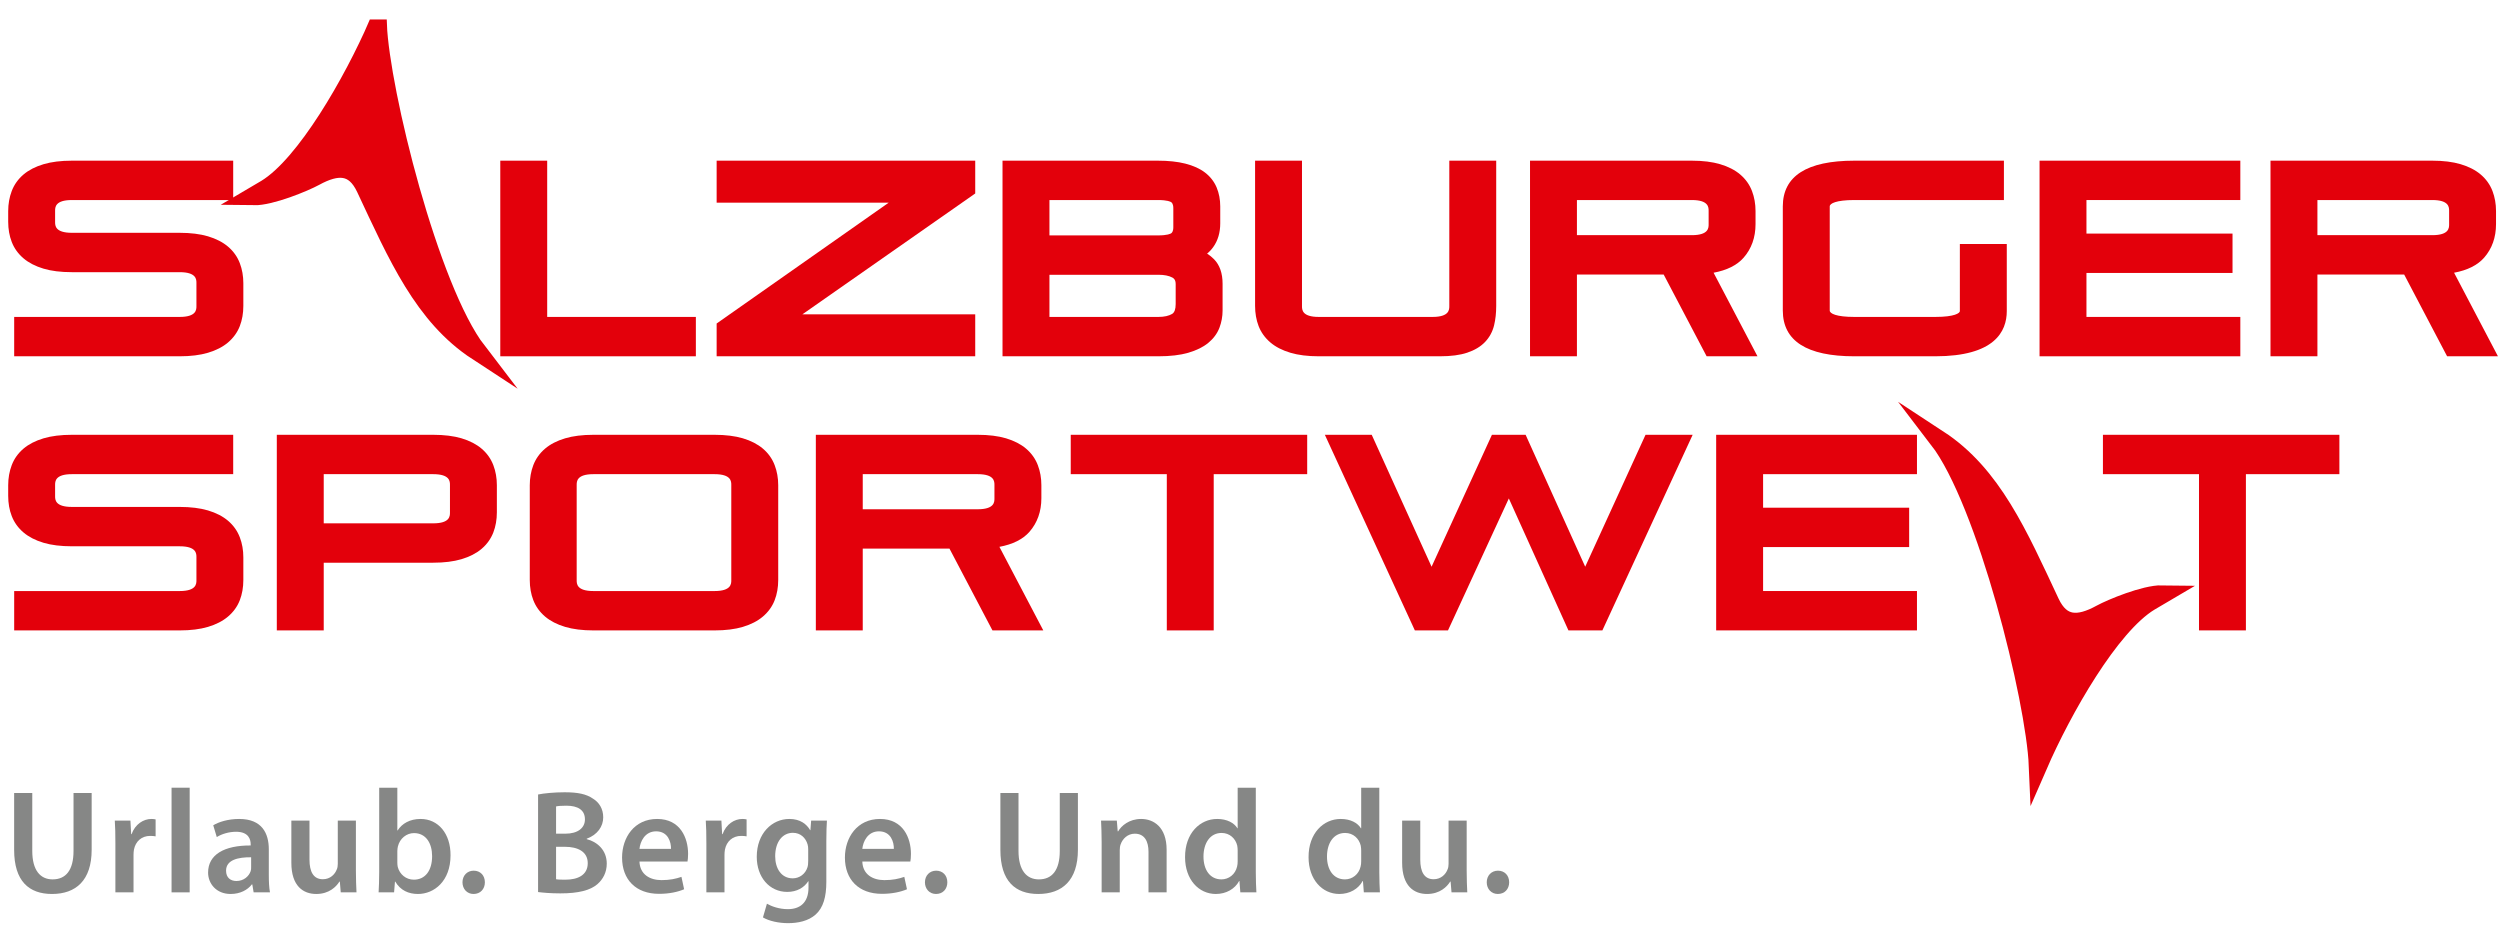 <?xml version="1.0" encoding="UTF-8"?> <svg xmlns="http://www.w3.org/2000/svg" width="122" height="46" viewBox="0 0 122 46" fill="none"><g clip-path="url(#clip0_6069_764)"><path d="M11.703 12.844C11.584 12.531 11.391 12.259 11.128 12.036C10.873 11.819 10.544 11.65 10.149 11.532C9.767 11.419 9.302 11.361 8.768 11.361H3.508C2.689 11.361 2.689 11.006 2.689 10.835V10.289C2.689 10.118 2.689 9.762 3.508 9.762H11.38V7.841H3.508C2.973 7.841 2.508 7.899 2.126 8.013C1.731 8.13 1.402 8.3 1.147 8.516C0.885 8.739 0.691 9.011 0.572 9.324C0.458 9.624 0.4 9.953 0.4 10.301V10.822C0.4 11.18 0.458 11.511 0.573 11.807C0.692 12.116 0.885 12.385 1.147 12.607C1.402 12.824 1.732 12.994 2.126 13.111C2.507 13.225 2.972 13.282 3.508 13.282H8.768C9.586 13.282 9.586 13.638 9.586 13.808V14.939C9.586 15.11 9.586 15.466 8.768 15.466H0.692V17.387H8.768C9.303 17.387 9.768 17.329 10.149 17.215C10.543 17.098 10.873 16.929 11.128 16.712C11.39 16.489 11.584 16.22 11.703 15.912C11.817 15.616 11.875 15.284 11.875 14.927V13.821C11.875 13.473 11.818 13.144 11.703 12.844Z" fill="#E3000B"></path><path d="M26.703 7.841H24.414V17.387H33.958V15.466H26.703V7.841Z" fill="#E3000B"></path><path d="M34.972 9.889H43.37L34.972 15.787V17.387H47.591V15.338H39.158L47.591 9.441V7.841H34.972V9.889Z" fill="#E3000B"></path><path d="M58.907 12.376C59.018 12.287 59.118 12.18 59.206 12.057C59.433 11.74 59.548 11.35 59.548 10.899V10.072C59.548 9.737 59.488 9.427 59.372 9.149C59.25 8.86 59.058 8.614 58.801 8.418C58.554 8.228 58.231 8.083 57.841 7.984C57.467 7.889 57.017 7.841 56.504 7.841H48.923V17.387H56.529C57.106 17.387 57.596 17.329 57.985 17.216C58.386 17.099 58.715 16.937 58.962 16.734C59.218 16.523 59.402 16.274 59.509 15.993C59.61 15.727 59.662 15.445 59.662 15.155V13.847C59.662 13.335 59.522 12.934 59.246 12.652C59.144 12.548 59.031 12.456 58.907 12.376ZM56.504 9.762C56.977 9.762 57.124 9.844 57.157 9.868C57.182 9.887 57.258 9.944 57.258 10.162V11.089C57.258 11.307 57.182 11.364 57.157 11.382C57.123 11.407 56.977 11.488 56.504 11.488H51.213V9.762H56.504ZM51.213 13.409H56.529C56.816 13.409 57.046 13.455 57.212 13.545C57.292 13.588 57.373 13.66 57.373 13.872V14.838C57.373 15.088 57.315 15.249 57.201 15.318C57.037 15.416 56.811 15.466 56.529 15.466H51.213V13.409Z" fill="#E3000B"></path><path d="M70.726 14.939C70.726 15.11 70.726 15.466 69.908 15.466H64.355C63.537 15.466 63.537 15.11 63.537 14.939V7.841H61.248V14.927C61.248 15.284 61.306 15.616 61.42 15.912C61.539 16.22 61.733 16.489 61.995 16.712C62.25 16.929 62.58 17.098 62.974 17.215C63.355 17.329 63.82 17.387 64.355 17.387H70.263C70.809 17.387 71.246 17.329 71.597 17.212C71.96 17.091 72.253 16.916 72.469 16.69C72.687 16.462 72.836 16.187 72.912 15.874C72.981 15.589 73.015 15.271 73.015 14.927V7.841H70.726V14.939Z" fill="#E3000B"></path><path d="M85.087 12.577C85.474 12.137 85.67 11.585 85.67 10.937V10.301C85.67 9.952 85.612 9.624 85.498 9.324C85.379 9.011 85.185 8.739 84.923 8.516C84.668 8.299 84.338 8.13 83.944 8.013C83.562 7.899 83.097 7.841 82.562 7.841H74.665V17.387H76.954V13.396H81.187L83.284 17.387H85.765L83.623 13.309C84.275 13.188 84.766 12.942 85.087 12.577ZM76.954 9.762H82.562C83.381 9.762 83.381 10.118 83.381 10.289V10.949C83.381 11.12 83.381 11.476 82.562 11.476H76.954V9.762Z" fill="#E3000B"></path><path d="M95.641 15.181C95.641 15.279 95.391 15.466 94.442 15.466H90.49C89.605 15.466 89.291 15.299 89.291 15.155V10.072C89.291 9.929 89.605 9.762 90.49 9.762H97.791V7.841H90.49C88.175 7.841 87.001 8.592 87.001 10.072V15.155C87.001 16.636 88.175 17.387 90.49 17.387H94.442C97.325 17.387 97.931 16.187 97.931 15.181V11.908H95.641V15.181Z" fill="#E3000B"></path><path d="M99.53 17.387H109.328V15.466H101.819V13.32H108.947V11.399H101.819V9.762H109.328V7.841H99.53V17.387Z" fill="#E3000B"></path><path d="M119.759 13.309C120.41 13.188 120.902 12.942 121.223 12.577C121.61 12.137 121.806 11.585 121.806 10.937V10.301C121.806 9.952 121.748 9.624 121.634 9.324C121.514 9.011 121.321 8.739 121.058 8.516C120.803 8.299 120.474 8.13 120.079 8.013C119.697 7.899 119.233 7.841 118.698 7.841H110.8V17.387H113.09V13.396H117.323L119.419 17.387H121.9L119.759 13.309ZM113.09 9.762H118.698C119.517 9.762 119.517 10.118 119.517 10.289V10.949C119.517 11.12 119.517 11.476 118.698 11.476H113.09V9.762Z" fill="#E3000B"></path><path d="M23.294 17.147C20.657 15.424 19.385 12.476 17.837 9.179C17.293 8.02 16.458 8.025 15.36 8.626C14.853 8.902 13.219 9.581 12.38 9.568L12.984 9.212C14.912 8.04 17.224 3.983 18.43 1.212C18.569 4.466 20.947 14.09 23.294 17.147Z" fill="#E3000B"></path><path d="M12.38 9.568C13.219 9.581 14.853 8.902 15.36 8.626C16.458 8.025 17.293 8.02 17.837 9.179C19.385 12.476 20.657 15.424 23.294 17.147C20.947 14.09 18.569 4.466 18.43 1.212C17.224 3.983 14.912 8.04 12.984 9.212L12.38 9.568Z" stroke="#E3000B" stroke-width="0.9" stroke-miterlimit="10"></path><path d="M102.623 21.218V23.139H107.311V30.763H109.6V23.139H114.162V21.218H102.623Z" fill="#E3000B"></path><path d="M11.128 25.413C10.873 25.196 10.544 25.027 10.149 24.909C9.767 24.796 9.303 24.738 8.768 24.738H3.508C2.689 24.738 2.689 24.383 2.689 24.212V23.666C2.689 23.495 2.689 23.139 3.508 23.139H11.38V21.218H3.508C2.973 21.218 2.508 21.276 2.126 21.39C1.732 21.507 1.402 21.677 1.147 21.893C0.885 22.116 0.691 22.387 0.572 22.701C0.458 23.001 0.4 23.33 0.4 23.678V24.199C0.4 24.557 0.458 24.889 0.573 25.184C0.692 25.493 0.885 25.762 1.147 25.984C1.403 26.201 1.732 26.371 2.126 26.488C2.508 26.602 2.973 26.659 3.508 26.659H8.768C9.586 26.659 9.586 27.015 9.586 27.186V28.316C9.586 28.487 9.586 28.843 8.768 28.843H0.692V30.764H8.768C9.303 30.764 9.768 30.706 10.149 30.592C10.543 30.475 10.872 30.306 11.128 30.088C11.39 29.866 11.584 29.597 11.703 29.289C11.817 28.993 11.875 28.661 11.875 28.303V27.198C11.875 26.849 11.818 26.521 11.703 26.221C11.584 25.908 11.39 25.636 11.128 25.413Z" fill="#E3000B"></path><path d="M23.5 21.893C23.245 21.677 22.915 21.507 22.521 21.389C22.139 21.276 21.674 21.218 21.14 21.218H13.508V30.764H15.798V27.46H21.14C21.674 27.46 22.139 27.402 22.521 27.288C22.915 27.171 23.244 27.002 23.5 26.785C23.762 26.562 23.955 26.293 24.074 25.985C24.189 25.689 24.247 25.357 24.247 25V23.678C24.247 23.33 24.189 23.001 24.075 22.701C23.956 22.388 23.762 22.116 23.5 21.893ZM21.958 25.012C21.958 25.183 21.958 25.539 21.14 25.539H15.798V23.139H21.14C21.958 23.139 21.958 23.495 21.958 23.666V25.012Z" fill="#E3000B"></path><path d="M37.229 21.893C36.974 21.677 36.645 21.507 36.25 21.389C35.868 21.276 35.404 21.218 34.869 21.218H28.961C28.426 21.218 27.961 21.276 27.579 21.39C27.184 21.507 26.855 21.677 26.601 21.893C26.338 22.116 26.145 22.388 26.025 22.701C25.911 23.001 25.853 23.33 25.853 23.678V28.303C25.853 28.661 25.911 28.993 26.026 29.289C26.145 29.597 26.338 29.866 26.6 30.088C26.856 30.305 27.185 30.475 27.579 30.592C27.96 30.706 28.425 30.764 28.961 30.764H34.869C35.405 30.764 35.87 30.706 36.25 30.592C36.644 30.475 36.974 30.306 37.229 30.088C37.491 29.866 37.685 29.597 37.804 29.289C37.919 28.992 37.977 28.661 37.977 28.303V23.678C37.977 23.33 37.919 23.001 37.804 22.701C37.685 22.388 37.492 22.116 37.229 21.893ZM35.687 28.316C35.687 28.487 35.687 28.843 34.869 28.843H28.961C28.142 28.843 28.142 28.487 28.142 28.316V23.666C28.142 23.495 28.142 23.139 28.961 23.139H34.869C35.687 23.139 35.687 23.495 35.687 23.666V28.316Z" fill="#E3000B"></path><path d="M48.771 26.686C49.423 26.565 49.914 26.319 50.236 25.954C50.622 25.513 50.819 24.962 50.819 24.313V23.678C50.819 23.33 50.761 23.001 50.646 22.701C50.527 22.388 50.334 22.116 50.071 21.893C49.816 21.676 49.486 21.507 49.092 21.389C48.71 21.276 48.246 21.218 47.711 21.218H39.813V30.764H42.102V26.773H46.335L48.432 30.764H50.913L48.771 26.686ZM42.102 23.139H47.711C48.529 23.139 48.529 23.495 48.529 23.666V24.326C48.529 24.497 48.529 24.852 47.711 24.852H42.102V23.139Z" fill="#E3000B"></path><path d="M52.252 23.139H56.94V30.764H59.229V23.139H63.791V21.218H52.252V23.139Z" fill="#E3000B"></path><path d="M80.302 21.218L77.358 27.656L74.45 21.218H72.806L69.861 27.657L66.94 21.218H64.653L69.045 30.764H70.662L73.631 24.324L76.54 30.764H78.196L82.602 21.218H80.302Z" fill="#E3000B"></path><path d="M93.548 23.139V21.218H83.749V30.763H93.548V28.842H86.039V26.697H93.167V24.776H86.039V23.139H93.548Z" fill="#E3000B"></path><path d="M94.592 21.432C97.229 23.156 98.501 26.103 100.049 29.4C100.594 30.56 101.428 30.555 102.526 29.954C103.033 29.677 104.667 28.999 105.506 29.012L104.903 29.367C102.974 30.54 100.662 34.596 99.456 37.367C99.317 34.114 96.939 24.49 94.592 21.432Z" fill="#E3000B"></path><path d="M105.506 29.012C104.667 28.999 103.033 29.677 102.526 29.954C101.428 30.555 100.594 30.56 100.049 29.4C98.501 26.103 97.229 23.156 94.592 21.432C96.939 24.49 99.317 34.114 99.456 37.367C100.662 34.596 102.974 30.54 104.903 29.367L105.506 29.012Z" stroke="#E3000B" stroke-width="0.9" stroke-miterlimit="10"></path><path d="M1.575 38.699V41.526C1.575 42.475 1.97 42.914 2.567 42.914C3.207 42.914 3.588 42.475 3.588 41.526V38.699H4.473V41.468C4.473 42.964 3.703 43.626 2.538 43.626C1.416 43.626 0.69 43 0.69 41.475V38.699H1.575Z" fill="#868786"></path><path d="M5.631 41.173C5.631 40.698 5.624 40.353 5.602 40.044H6.365L6.401 40.706H6.422C6.595 40.217 7.005 39.965 7.386 39.965C7.472 39.965 7.523 39.972 7.594 39.986V40.814C7.515 40.799 7.436 40.792 7.328 40.792C6.911 40.792 6.616 41.058 6.537 41.461C6.523 41.54 6.516 41.633 6.516 41.727V43.547H5.631V41.173Z" fill="#868786"></path><path d="M8.372 38.44H9.256V43.547H8.372V38.44Z" fill="#868786"></path><path d="M13.118 42.705C13.118 43.022 13.132 43.331 13.175 43.547H12.377L12.312 43.158H12.291C12.082 43.432 11.715 43.626 11.255 43.626C10.55 43.626 10.155 43.115 10.155 42.583C10.155 41.706 10.939 41.252 12.233 41.259V41.202C12.233 40.972 12.14 40.59 11.521 40.59C11.176 40.59 10.816 40.698 10.579 40.849L10.406 40.274C10.665 40.116 11.118 39.965 11.672 39.965C12.794 39.965 13.118 40.677 13.118 41.447V42.705ZM12.255 41.835C11.629 41.828 11.032 41.957 11.032 42.489C11.032 42.834 11.255 42.993 11.536 42.993C11.895 42.993 12.147 42.763 12.233 42.511C12.255 42.446 12.255 42.382 12.255 42.317V41.835Z" fill="#868786"></path><path d="M17.368 42.497C17.368 42.914 17.383 43.259 17.397 43.547H16.628L16.584 43.022H16.563C16.412 43.266 16.067 43.626 15.434 43.626C14.801 43.626 14.218 43.245 14.218 42.101V40.044H15.103V41.95C15.103 42.532 15.29 42.907 15.757 42.907C16.117 42.907 16.347 42.662 16.433 42.432C16.469 42.36 16.484 42.259 16.484 42.158V40.044H17.368V42.497Z" fill="#868786"></path><path d="M18.505 38.44H19.39V40.526H19.404C19.62 40.188 20.001 39.965 20.526 39.965C21.382 39.965 21.993 40.677 21.986 41.741C21.986 43 21.187 43.626 20.396 43.626C19.943 43.626 19.541 43.453 19.289 43.022H19.274L19.231 43.547H18.476C18.491 43.309 18.505 42.921 18.505 42.561V38.44ZM19.39 42.101C19.39 42.173 19.397 42.245 19.411 42.31C19.505 42.669 19.814 42.928 20.195 42.928C20.749 42.928 21.087 42.489 21.087 41.778C21.087 41.159 20.792 40.655 20.202 40.655C19.843 40.655 19.512 40.914 19.418 41.303C19.404 41.367 19.39 41.447 19.39 41.533V42.101Z" fill="#868786"></path><path d="M22.569 43.057C22.569 42.727 22.799 42.489 23.115 42.489C23.439 42.489 23.662 42.719 23.662 43.057C23.662 43.381 23.446 43.626 23.108 43.626C22.792 43.626 22.569 43.381 22.569 43.057Z" fill="#868786"></path><path d="M26.258 38.771C26.539 38.713 27.049 38.663 27.553 38.663C28.2 38.663 28.61 38.749 28.934 38.972C29.236 39.152 29.437 39.469 29.437 39.886C29.437 40.332 29.157 40.735 28.632 40.929V40.95C29.142 41.08 29.61 41.482 29.61 42.144C29.61 42.576 29.423 42.914 29.149 43.151C28.804 43.446 28.236 43.597 27.344 43.597C26.855 43.597 26.488 43.561 26.258 43.532V38.771ZM27.136 40.684H27.589C28.207 40.684 28.545 40.397 28.545 39.986C28.545 39.526 28.2 39.318 27.639 39.318C27.38 39.318 27.229 39.332 27.136 39.354V40.684ZM27.136 42.907C27.251 42.928 27.402 42.928 27.603 42.928C28.171 42.928 28.682 42.72 28.682 42.123C28.682 41.555 28.186 41.324 27.574 41.324H27.136V42.907Z" fill="#868786"></path><path d="M31.206 42.043C31.227 42.676 31.716 42.95 32.284 42.95C32.694 42.95 32.982 42.885 33.255 42.791L33.385 43.396C33.083 43.525 32.666 43.619 32.162 43.619C31.026 43.619 30.357 42.921 30.357 41.849C30.357 40.878 30.947 39.965 32.069 39.965C33.205 39.965 33.579 40.9 33.579 41.669C33.579 41.835 33.565 41.965 33.55 42.043H31.206ZM32.745 41.425C32.752 41.101 32.608 40.569 32.018 40.569C31.472 40.569 31.242 41.065 31.206 41.425H32.745Z" fill="#868786"></path><path d="M34.471 41.173C34.471 40.698 34.463 40.353 34.442 40.044H35.204L35.24 40.706H35.262C35.434 40.217 35.844 39.965 36.226 39.965C36.312 39.965 36.362 39.972 36.434 39.986V40.814C36.355 40.799 36.276 40.792 36.168 40.792C35.751 40.792 35.456 41.058 35.377 41.461C35.362 41.54 35.355 41.633 35.355 41.727V43.547H34.471V41.173Z" fill="#868786"></path><path d="M40.325 43.036C40.325 43.77 40.174 44.295 39.807 44.626C39.447 44.949 38.937 45.05 38.455 45.05C38.009 45.05 37.534 44.949 37.232 44.77L37.426 44.101C37.649 44.23 38.023 44.367 38.448 44.367C39.023 44.367 39.455 44.065 39.455 43.309V43.007H39.44C39.239 43.317 38.886 43.525 38.419 43.525C37.549 43.525 36.93 42.806 36.93 41.813C36.93 40.662 37.678 39.965 38.52 39.965C39.059 39.965 39.368 40.224 39.534 40.511H39.548L39.584 40.044H40.354C40.339 40.281 40.325 40.569 40.325 41.051V43.036ZM39.44 41.447C39.44 41.36 39.433 41.281 39.411 41.209C39.318 40.886 39.066 40.641 38.692 40.641C38.196 40.641 37.829 41.072 37.829 41.785C37.829 42.382 38.131 42.863 38.685 42.863C39.016 42.863 39.304 42.648 39.404 42.324C39.433 42.238 39.44 42.115 39.44 42.015V41.447Z" fill="#868786"></path><path d="M42.081 42.043C42.102 42.676 42.591 42.95 43.16 42.95C43.569 42.95 43.857 42.885 44.13 42.791L44.26 43.396C43.958 43.525 43.541 43.619 43.037 43.619C41.901 43.619 41.232 42.921 41.232 41.849C41.232 40.878 41.822 39.965 42.944 39.965C44.08 39.965 44.454 40.9 44.454 41.669C44.454 41.835 44.44 41.965 44.425 42.043H42.081ZM43.62 41.425C43.627 41.101 43.483 40.569 42.893 40.569C42.347 40.569 42.117 41.065 42.081 41.425H43.62Z" fill="#868786"></path><path d="M45.137 43.057C45.137 42.727 45.367 42.489 45.684 42.489C46.007 42.489 46.23 42.719 46.23 43.057C46.23 43.381 46.015 43.626 45.677 43.626C45.36 43.626 45.137 43.381 45.137 43.057Z" fill="#868786"></path><path d="M49.703 38.699V41.526C49.703 42.475 50.099 42.914 50.696 42.914C51.336 42.914 51.717 42.475 51.717 41.526V38.699H52.602V41.468C52.602 42.964 51.832 43.626 50.667 43.626C49.545 43.626 48.819 43 48.819 41.475V38.699H49.703Z" fill="#868786"></path><path d="M53.76 41.087C53.76 40.684 53.745 40.346 53.731 40.044H54.501L54.544 40.569H54.565C54.724 40.296 55.105 39.965 55.687 39.965C56.298 39.965 56.931 40.36 56.931 41.468V43.547H56.047V41.569C56.047 41.065 55.86 40.684 55.378 40.684C55.026 40.684 54.781 40.936 54.688 41.202C54.659 41.274 54.644 41.382 54.644 41.482V43.547H53.76V41.087Z" fill="#868786"></path><path d="M61.283 38.44V42.561C61.283 42.921 61.297 43.309 61.312 43.547H60.528L60.485 42.993H60.47C60.262 43.381 59.837 43.626 59.334 43.626C58.493 43.626 57.831 42.914 57.831 41.835C57.824 40.663 58.557 39.965 59.399 39.965C59.881 39.965 60.226 40.159 60.384 40.418H60.398V38.44H61.283ZM60.398 41.504C60.398 41.432 60.391 41.339 60.377 41.267C60.298 40.929 60.017 40.648 59.614 40.648C59.046 40.648 58.73 41.152 58.73 41.799C58.73 42.446 59.046 42.914 59.607 42.914C59.967 42.914 60.283 42.669 60.37 42.288C60.391 42.209 60.398 42.123 60.398 42.029V41.504Z" fill="#868786"></path><path d="M67.31 38.44V42.561C67.31 42.921 67.325 43.309 67.339 43.547H66.555L66.512 42.993H66.497C66.289 43.381 65.865 43.626 65.361 43.626C64.52 43.626 63.858 42.914 63.858 41.835C63.851 40.663 64.584 39.965 65.426 39.965C65.908 39.965 66.253 40.159 66.411 40.418H66.426V38.44H67.31ZM66.426 41.504C66.426 41.432 66.418 41.339 66.404 41.267C66.325 40.929 66.044 40.648 65.642 40.648C65.073 40.648 64.757 41.152 64.757 41.799C64.757 42.446 65.073 42.914 65.634 42.914C65.994 42.914 66.31 42.669 66.397 42.288C66.418 42.209 66.426 42.123 66.426 42.029V41.504Z" fill="#868786"></path><path d="M71.574 42.497C71.574 42.914 71.589 43.259 71.603 43.547H70.834L70.79 43.022H70.769C70.618 43.266 70.273 43.626 69.64 43.626C69.007 43.626 68.424 43.245 68.424 42.101V40.044H69.309V41.95C69.309 42.532 69.496 42.907 69.963 42.907C70.323 42.907 70.553 42.662 70.639 42.432C70.675 42.36 70.69 42.259 70.69 42.158V40.044H71.574V42.497Z" fill="#868786"></path><path d="M72.553 43.057C72.553 42.727 72.783 42.489 73.1 42.489C73.424 42.489 73.647 42.719 73.647 43.057C73.647 43.381 73.431 43.626 73.093 43.626C72.776 43.626 72.553 43.381 72.553 43.057Z" fill="#868786"></path></g><defs><clipPath id="clip0_6069_764"><rect width="121.5" height="44.1" fill="white" transform="translate(0.4 0.95)"></rect></clipPath></defs></svg> 